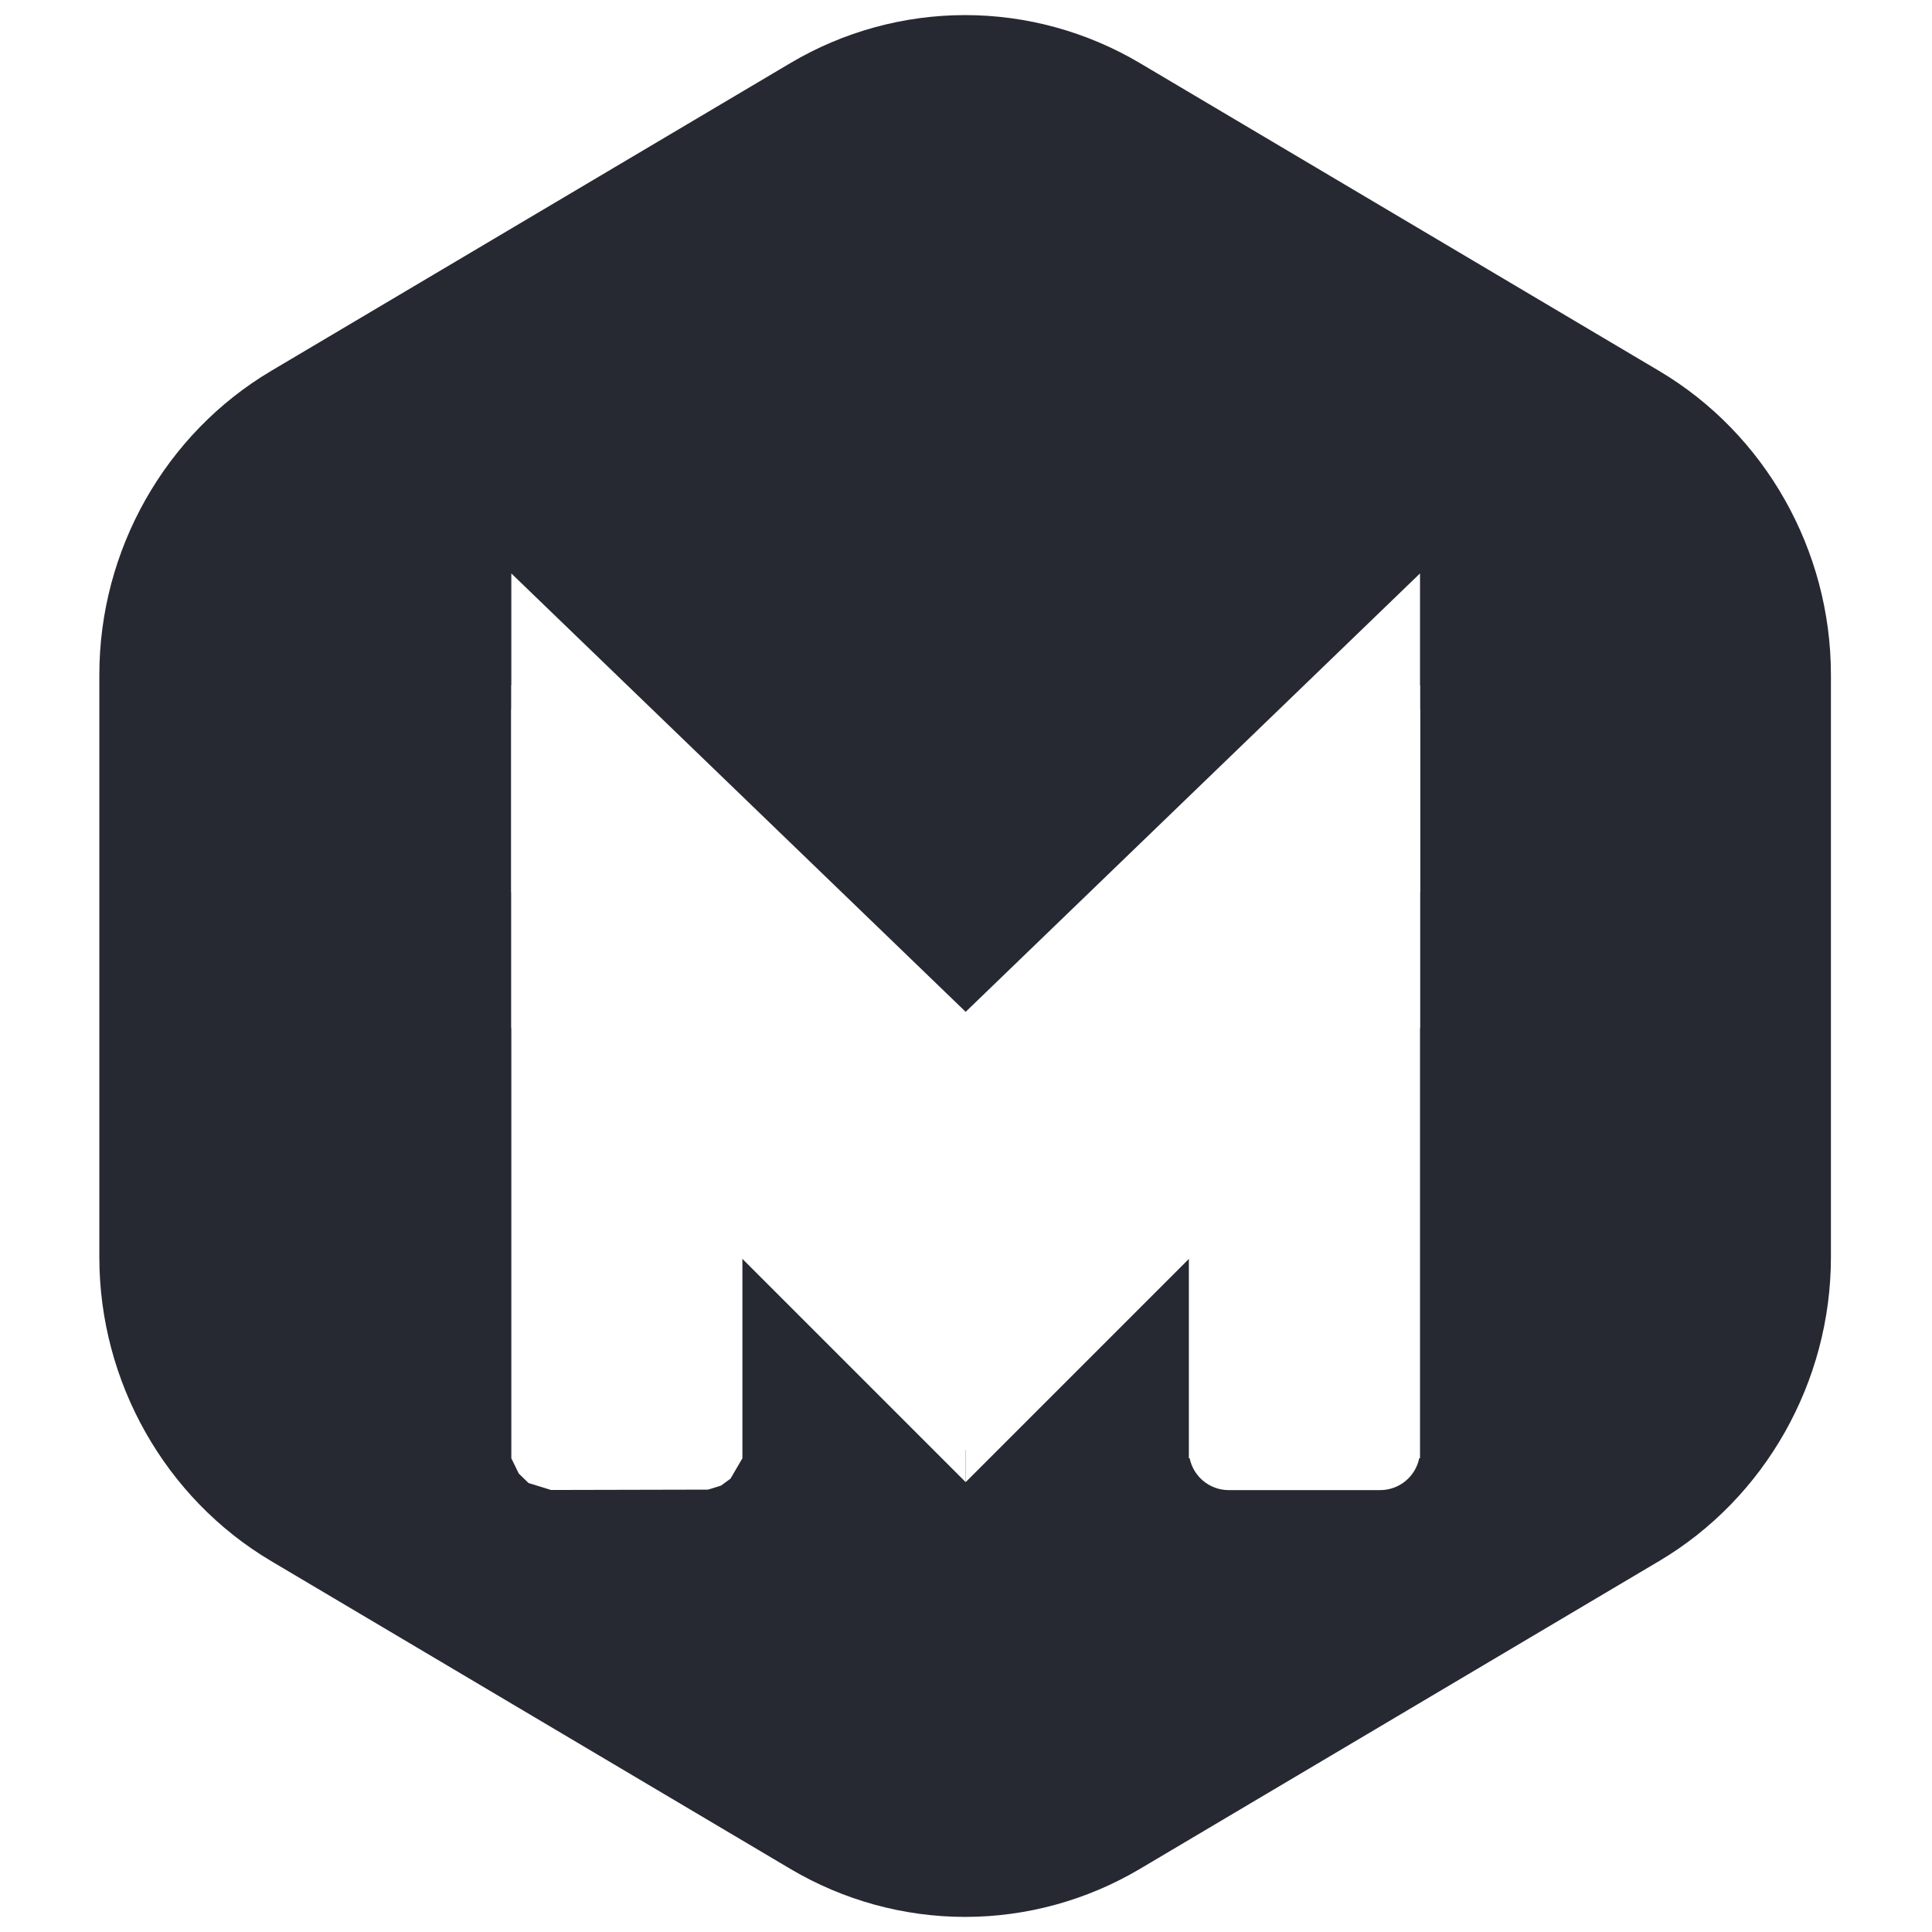 <svg height="256" viewBox="0 0 256 256" width="256" xmlns="http://www.w3.org/2000/svg" xmlns:xlink="http://www.w3.org/1999/xlink"><filter id="a" color-interpolation-filters="sRGB" filterUnits="userSpaceOnUse" height="256" width="256" x="0" y="0"><feGaussianBlur stdDeviation="19.012"/><feOffset dx="-0" dy="13.731" result="offsetblur"/><feFlood flood-opacity=".25"/><feComposite in2="offsetblur" operator="in"/><feMerge><feMergeNode/><feMergeNode in="SourceGraphic"/></feMerge></filter><filter id="b" color-interpolation-filters="sRGB" filterUnits="userSpaceOnUse" height="256" width="256" x="0" y="0"><feGaussianBlur stdDeviation="19.012"/><feOffset dx="-0" dy="13.731" result="offsetblur"/><feFlood flood-opacity=".25"/><feComposite in2="offsetblur" operator="in"/><feMerge><feMergeNode/><feMergeNode in="SourceGraphic"/></feMerge></filter><filter id="c" color-interpolation-filters="sRGB" filterUnits="userSpaceOnUse" height="256" width="256" x="0" y="0"><feGaussianBlur stdDeviation="19.012"/><feOffset dx="-0" dy="13.731" result="offsetblur"/><feFlood flood-opacity=".22"/><feComposite in2="offsetblur" operator="in"/><feMerge><feMergeNode/><feMergeNode in="SourceGraphic"/></feMerge></filter><filter id="d" color-interpolation-filters="sRGB" filterUnits="userSpaceOnUse" height="256" width="256" x="0" y="0"><feGaussianBlur stdDeviation="19.012"/><feOffset dx="-0" dy="17.955" result="offsetblur"/><feFlood flood-color="#8000f8" flood-opacity=".28"/><feComposite in2="offsetblur" operator="in"/><feMerge><feMergeNode/><feMergeNode in="SourceGraphic"/></feMerge></filter><filter id="e" color-interpolation-filters="sRGB" filterUnits="userSpaceOnUse" height="256" width="256" x="0" y="0"><feGaussianBlur stdDeviation="19.012"/><feOffset dx="-0" dy="17.955" result="offsetblur"/><feFlood flood-color="#0048cd" flood-opacity=".34"/><feComposite in2="offsetblur" operator="in"/><feMerge><feMergeNode/><feMergeNode in="SourceGraphic"/></feMerge></filter><g fill-rule="evenodd"><path d="m127.886 2c-8.133 0-16.143 2.201-23.164 6.364l-68.796 40.784c-14.04 8.323-22.763 23.749-22.763 40.257v77.189c0 16.506 8.722 31.931 22.761 40.254l68.799 40.788c7.027 4.165 15.034 6.364 23.161 6.364 8.127 0 16.135-2.199 23.159-6.361l68.802-40.791c14.04-8.322 22.762-23.747 22.762-40.254v-77.189c0-16.508-8.722-31.933-22.764-40.256l-68.796-40.785c-7.023-4.163-15.032-6.364-23.164-6.364z" fill="#262932"/><g fill="#fff"><path d="m162.811 183.715c-2.555 0-4.686-1.814-5.176-4.225h-.105v-1.057-72.877l30.629-28.518v101.395 1.057h-.105c-.489 2.41-2.619 4.225-5.174 4.225z" filter="url(#a)"/><path d="m97.844 105.781v73.578l-1.453 2.484-1.094.797-1.562.484-20.641.047-2.781-.859-1.141-1.109-.891-1.828v-101.125z" filter="url(#b)" stroke="#fff" stroke-linecap="round" stroke-width="1.056"/><path d="m156.473 107.668v42.248l-28.518 28.518v-44.361zm-57.035 0v42.248l28.518 28.518v-44.361z" filter="url(#c)"/><path d="m188.159 75.982v42.248l-60.204 60.204v-44.361z" filter="url(#d)"/><path d="m67.752 75.982v42.248l60.204 60.204v-44.361z" filter="url(#e)"/><path d="m188.159 75.982v42.248l-60.204 60.204v-44.361zm-120.407 0v42.248l60.204 60.204v-44.361z"/></g></g></svg>